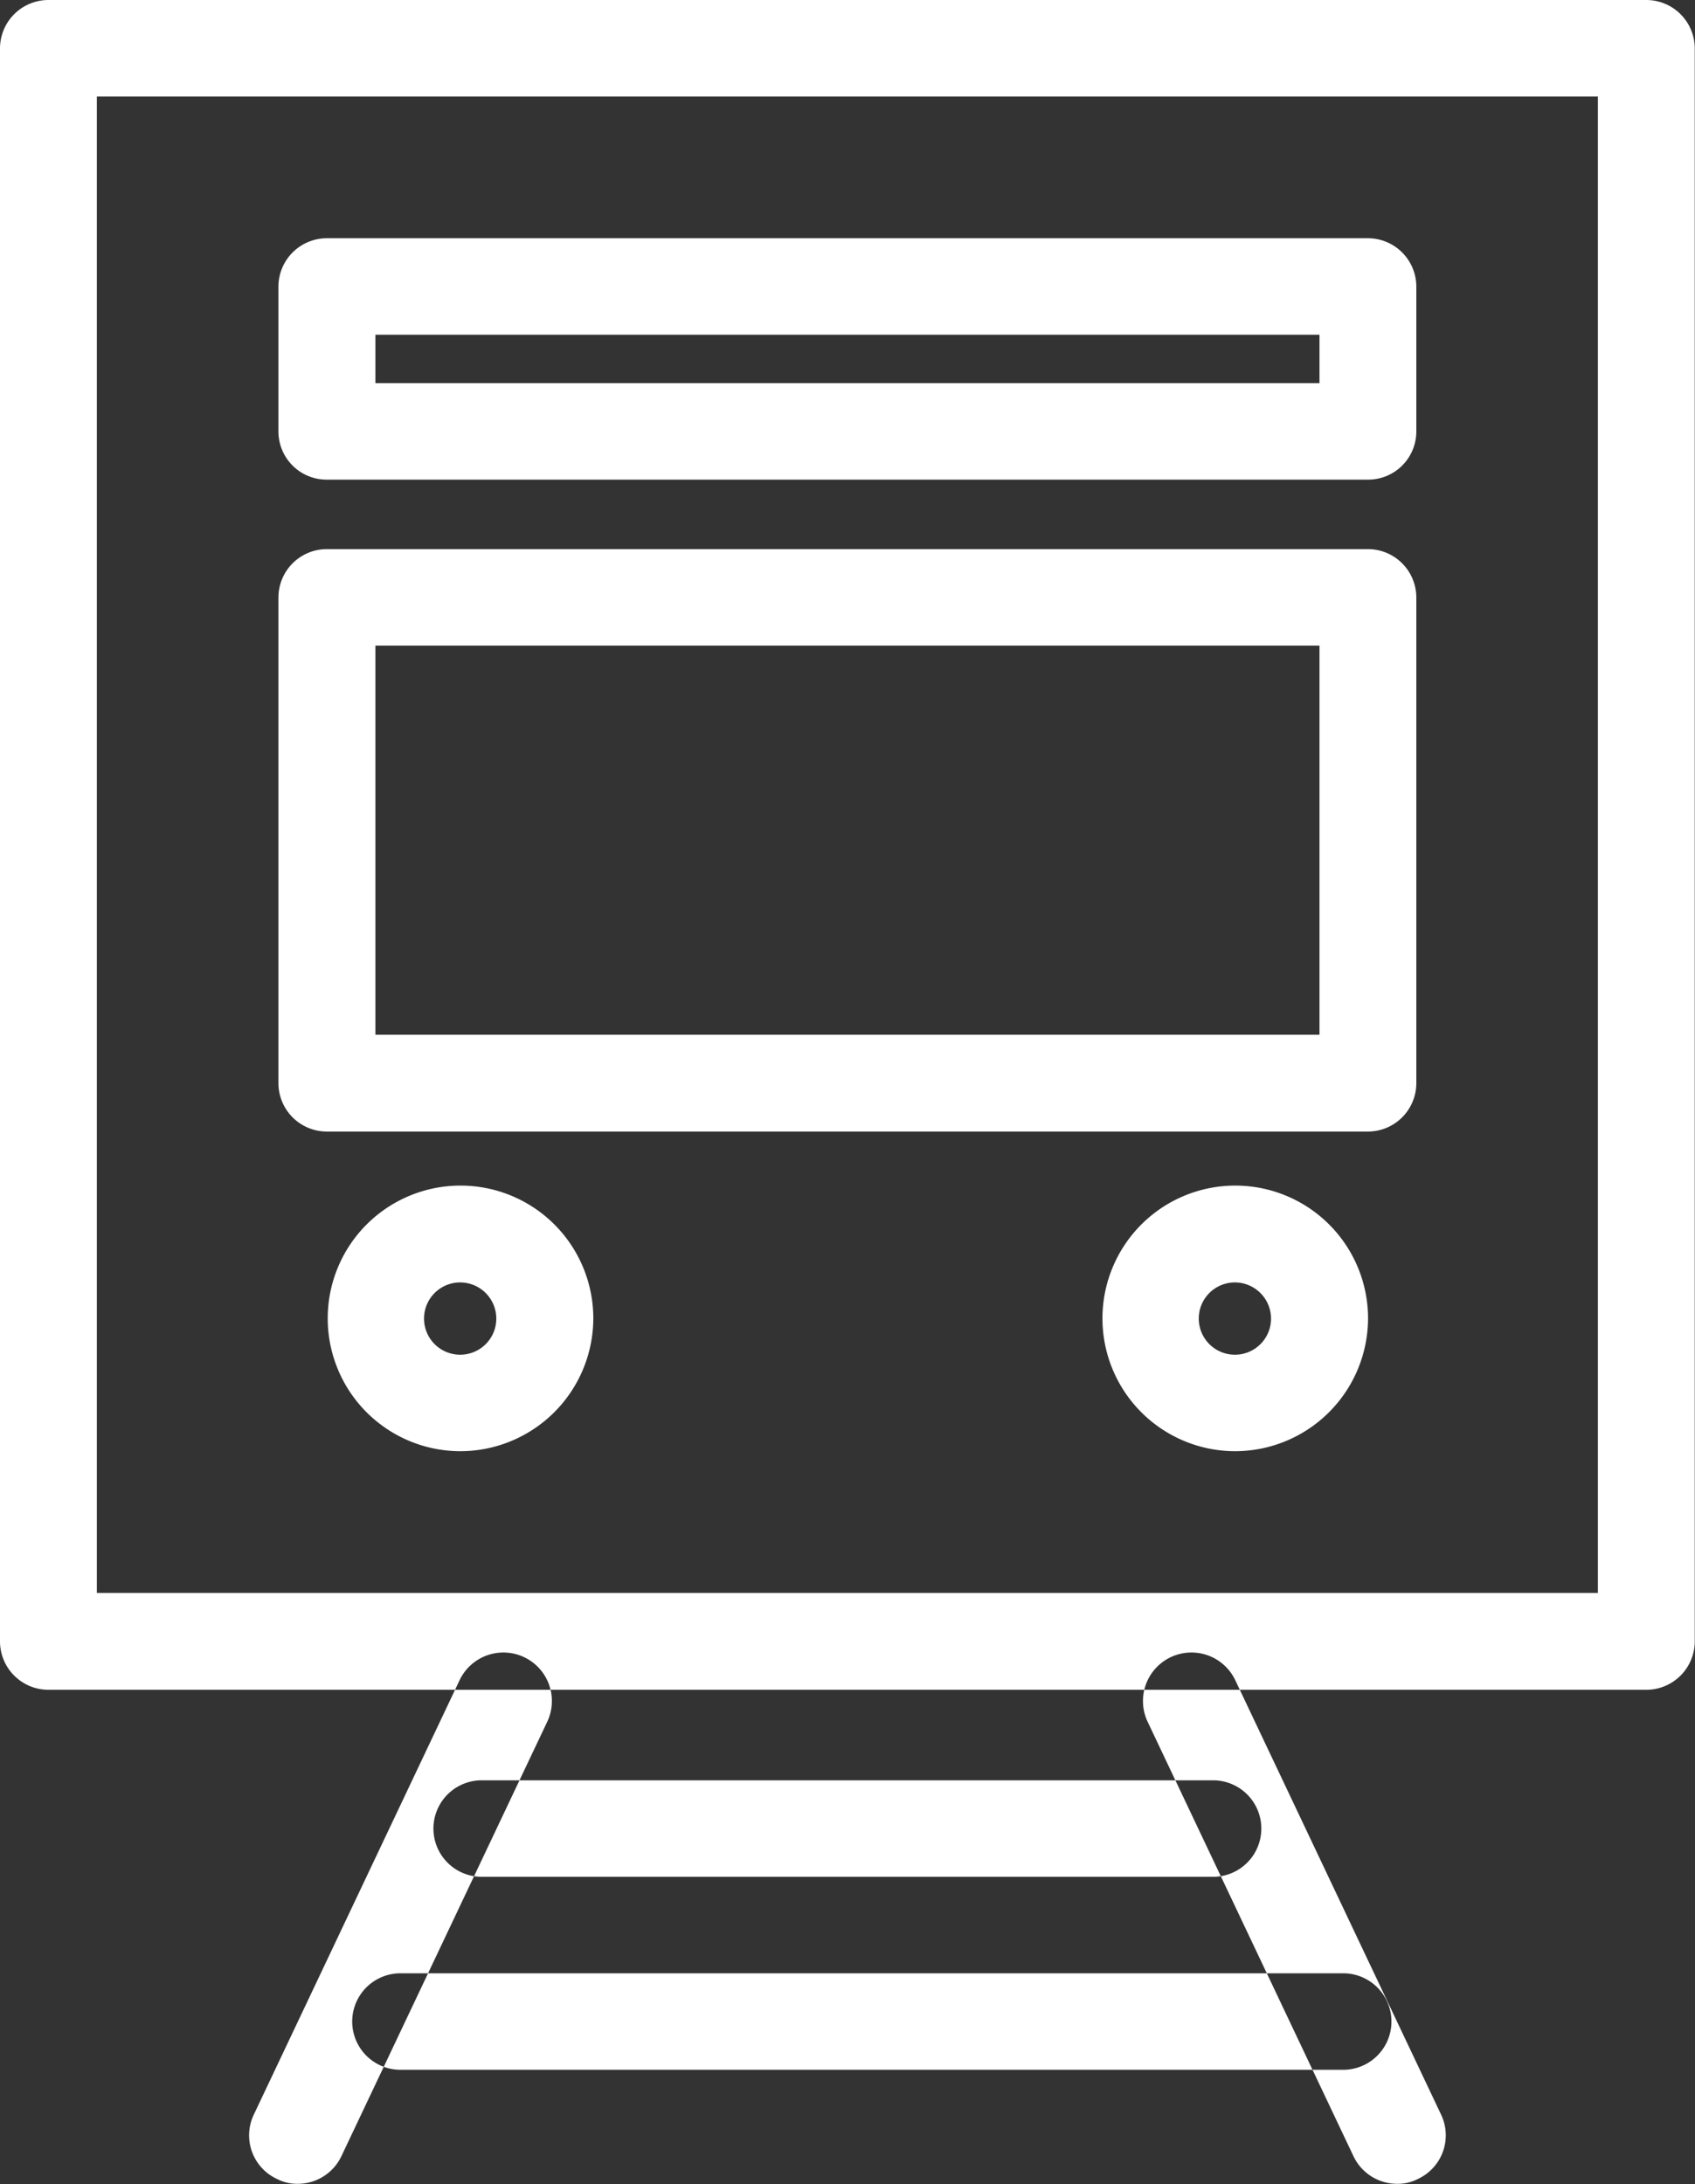 <svg xmlns="http://www.w3.org/2000/svg" width="48.312" height="62.25" viewBox="0 0 48.312 62.25">
  <rect x="0" y="0" width="48.312" height="62.25" fill="#333333" stroke="none"/>
  <defs>
    <style>
      .cls-1 {
        fill: #fff;
        fill-rule: evenodd;
      }
    </style>
  </defs>
  <path id="icn_access01.svg" class="cls-1" d="M757.924,5242.16H712.38a1.381,1.381,0,0,1-1.38-1.38v-45.4a1.381,1.381,0,0,1,1.38-1.38h45.544a1.382,1.382,0,0,1,1.381,1.38v45.4A1.382,1.382,0,0,1,757.924,5242.16Zm-44.164-2.76h42.784v-42.65H713.76v42.65Zm36.229-31.73H720.316a1.373,1.373,0,0,1-1.38-1.37v-4.13a1.381,1.381,0,0,1,1.38-1.38h29.673a1.381,1.381,0,0,1,1.38,1.38v4.13A1.373,1.373,0,0,1,749.989,5207.67Zm-28.293-2.75h26.913v-1.38H721.7v1.38Zm28.293,21.33H720.316a1.381,1.381,0,0,1-1.38-1.38v-13.84a1.381,1.381,0,0,1,1.38-1.38h29.673a1.381,1.381,0,0,1,1.38,1.38v13.84A1.381,1.381,0,0,1,749.989,5226.25Zm-28.293-2.76h26.913V5212.4H721.7v11.09Zm2.415,11.87a3.785,3.785,0,1,1,3.8-3.78A3.795,3.795,0,0,1,724.111,5235.36Zm0-4.81a1.03,1.03,0,1,0,1.035,1.03A1.032,1.032,0,0,0,724.111,5230.55Zm22.082,4.81a3.785,3.785,0,1,1,3.8-3.78A3.795,3.795,0,0,1,746.193,5235.36Zm0-4.81a1.03,1.03,0,1,0,1.035,1.03A1.033,1.033,0,0,0,746.193,5230.55Zm-26.713,25.69a1.247,1.247,0,0,1-.588-0.14,1.369,1.369,0,0,1-.659-1.83l5.865-12.38a1.381,1.381,0,1,1,2.5,1.18l-5.866,12.38A1.378,1.378,0,0,1,719.48,5256.24Zm31.345,0a1.376,1.376,0,0,1-1.249-.79l-5.866-12.38a1.38,1.38,0,1,1,2.5-1.18l5.866,12.38a1.371,1.371,0,0,1-.659,1.83A1.249,1.249,0,0,1,750.825,5256.24Zm-5.249-8.75H724.729a1.375,1.375,0,1,1,0-2.75h20.847A1.375,1.375,0,1,1,745.576,5247.49Zm3.709,5.5H722.414a1.375,1.375,0,1,1,0-2.75h26.871A1.375,1.375,0,1,1,749.285,5252.99Z" transform="translate(-711 -5194)"/>
</svg>

